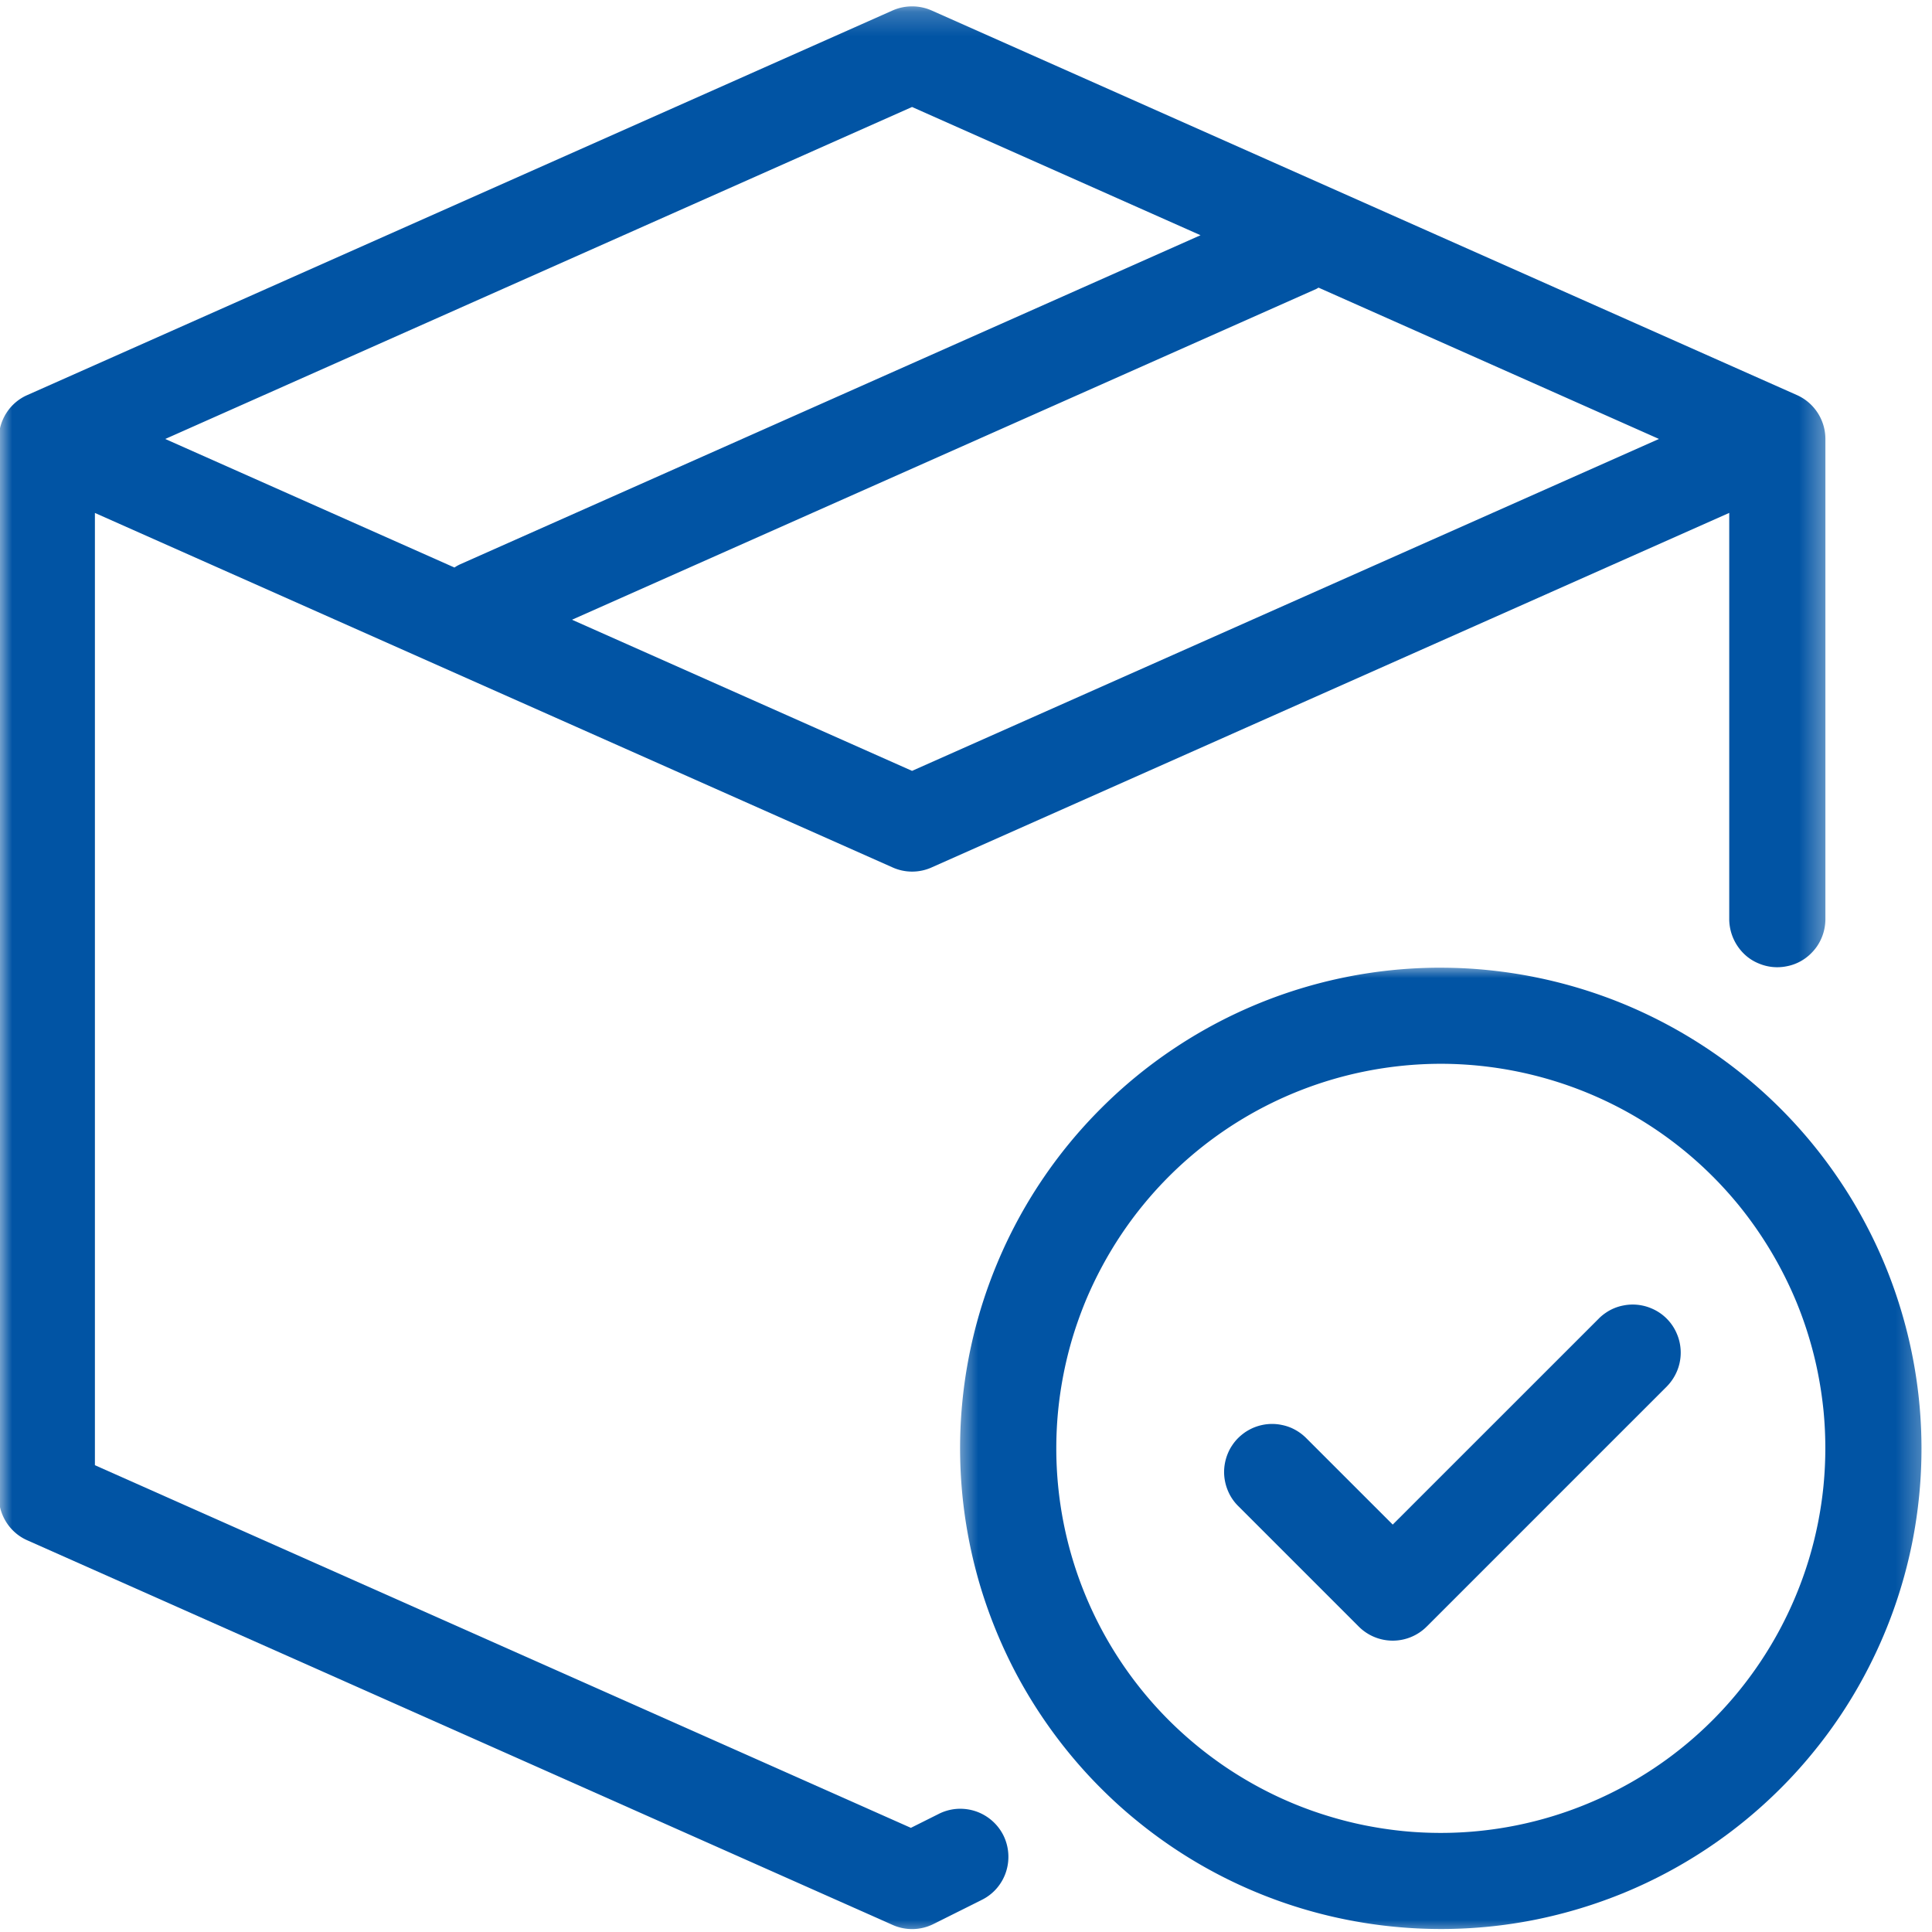 <svg xmlns="http://www.w3.org/2000/svg" width="80" height="80" fill="none" viewBox="0 0 80 80"><g clip-path="url(#a)"><mask id="b" width="77" height="81" x="-1" y="0" maskUnits="userSpaceOnUse" style="mask-type:luminance"><path fill="#fff" d="M-.095.206H75.67v80H-.095v-80Z"></path></mask><g mask="url(#b)"><path fill="#0154A4" d="m38.868 75.112-1.15.575L3.93 60.671V21.24l33.03 14.678a1.974 1.974 0 0 0 1.618 0l33.026-14.68V38.08a2.025 2.025 0 0 0 .59 1.395 1.879 1.879 0 0 0 .644.425 1.956 1.956 0 0 0 1.142.112 1.93 1.93 0 0 0 1.015-.537c.093-.092.176-.191.249-.298a2.012 2.012 0 0 0 .342-1.097V18.177a1.993 1.993 0 0 0-.699-1.515 1.979 1.979 0 0 0-.483-.304L38.577.434a1.985 1.985 0 0 0-.81-.17c-.281 0-.551.056-.808.17L1.133 16.358a1.955 1.955 0 0 0-.862.733 1.987 1.987 0 0 0-.32 1.086v43.788a1.991 1.991 0 0 0 .697 1.513c.146.125.307.226.485.304l35.826 15.924a1.976 1.976 0 0 0 1.697-.038l1.991-.995a1.959 1.959 0 0 0 .619-.474 1.977 1.977 0 0 0 .387-.677 2.012 2.012 0 0 0-.105-1.525 2.003 2.003 0 0 0-1.156-.999 2.03 2.03 0 0 0-.775-.096 1.996 1.996 0 0 0-.75.21h.001ZM37.766 31.92l-14.08-6.258 30.813-13.695c.035-.016.066-.04.1-.056l14.095 6.265L37.766 31.92Zm0-27.49 11.945 5.31-30.665 13.63c-.08.038-.156.08-.228.13L6.842 18.177 37.766 4.43Z"></path></g><mask id="c" width="41" height="42" x="39" y="39" maskUnits="userSpaceOnUse" style="mask-type:luminance"><path fill="#fff" d="M39.535 39.903h40.2v40.303h-40.2V39.903Z"></path></mask><g mask="url(#c)"><path fill="#0154A4" d="M59.661 40.07a19.86 19.86 0 0 0-11.058 3.353 19.756 19.756 0 0 0-3.016 2.477 19.859 19.859 0 0 0-4.315 6.458 19.857 19.857 0 0 0-1.132 11.5c.126.639.285 1.27.474 1.895a20.25 20.25 0 0 0 1.493 3.604 20.065 20.065 0 0 0 2.168 3.243c.414.505.85.988 1.312 1.448.46.461.942.9 1.447 1.312a19.808 19.808 0 0 0 5.01 3.004 19.825 19.825 0 0 0 3.734 1.13 20.039 20.039 0 0 0 5.834.288 19.795 19.795 0 0 0 1.933-.286 20.147 20.147 0 0 0 3.733-1.132 19.895 19.895 0 0 0 6.457-4.316c.461-.46.899-.943 1.312-1.448a19.613 19.613 0 0 0 2.167-3.243 19.923 19.923 0 0 0 1.97-5.5 20.024 20.024 0 0 0 .381-3.882 19.886 19.886 0 0 0-.863-5.776 19.691 19.691 0 0 0-1.495-3.603 19.136 19.136 0 0 0-1.004-1.674 19.85 19.85 0 0 0-5.489-5.49 20.099 20.099 0 0 0-3.44-1.841 20.028 20.028 0 0 0-5.662-1.422 19.29 19.29 0 0 0-1.95-.098Zm0 35.827c-.52 0-1.042-.025-1.561-.076a16.589 16.589 0 0 1-1.546-.23 15.561 15.561 0 0 1-1.514-.38 15.67 15.67 0 0 1-2.885-1.194c-.46-.246-.906-.514-1.34-.803a16.18 16.18 0 0 1-2.413-1.98 15.917 15.917 0 0 1-4.663-11.26c0-.52.025-1.042.076-1.561a16.156 16.156 0 0 1 .608-3.062c.152-.498.328-.988.526-1.471a16.222 16.222 0 0 1 1.474-2.753c.29-.434.599-.852.93-1.254a15.915 15.915 0 0 1 9.202-5.516 16.074 16.074 0 0 1 3.107-.308 16.009 16.009 0 0 1 7.506 1.881 15.9 15.9 0 0 1 3.753 2.785c.369.368.718.755 1.05 1.158a16.224 16.224 0 0 1 2.401 4.006c.2.484.376.974.526 1.472.152.5.279 1.004.38 1.517a16.5 16.5 0 0 1 .23 1.545 16.072 16.072 0 0 1-.002 3.121 15.931 15.931 0 0 1-.612 3.06 16.01 16.01 0 0 1-2.93 5.476 15.896 15.896 0 0 1-6.212 4.61 15.864 15.864 0 0 1-6.09 1.217Z"></path></g><path fill="#0154A4" d="M66.216 54.586 57.67 63.13l-3.569-3.568a2.02 2.02 0 0 0-.646-.442 1.925 1.925 0 0 0-.376-.115 1.88 1.88 0 0 0-.39-.042 1.907 1.907 0 0 0-.392.036 2.107 2.107 0 0 0-.376.112 2.189 2.189 0 0 0-.348.185c-.108.074-.21.157-.304.25a1.915 1.915 0 0 0-.248.304 1.83 1.83 0 0 0-.184.347 2.019 2.019 0 0 0-.15.767 2.02 2.02 0 0 0 .159.766 1.934 1.934 0 0 0 .44.646l4.976 4.976a1.99 1.99 0 0 0 2.816 0l9.95-9.95a2.039 2.039 0 0 0 .422-.647 1.986 1.986 0 0 0 .105-1.142 1.877 1.877 0 0 0-.114-.37 1.958 1.958 0 0 0-1.07-1.07 1.888 1.888 0 0 0-.369-.114 1.955 1.955 0 0 0-.77-.004 1.914 1.914 0 0 0-.715.288c-.109.072-.21.152-.302.243Z"></path></g><defs><clipPath id="a"><path fill="#fff" d="M0 0h80v80H0z"></path></clipPath></defs></svg>